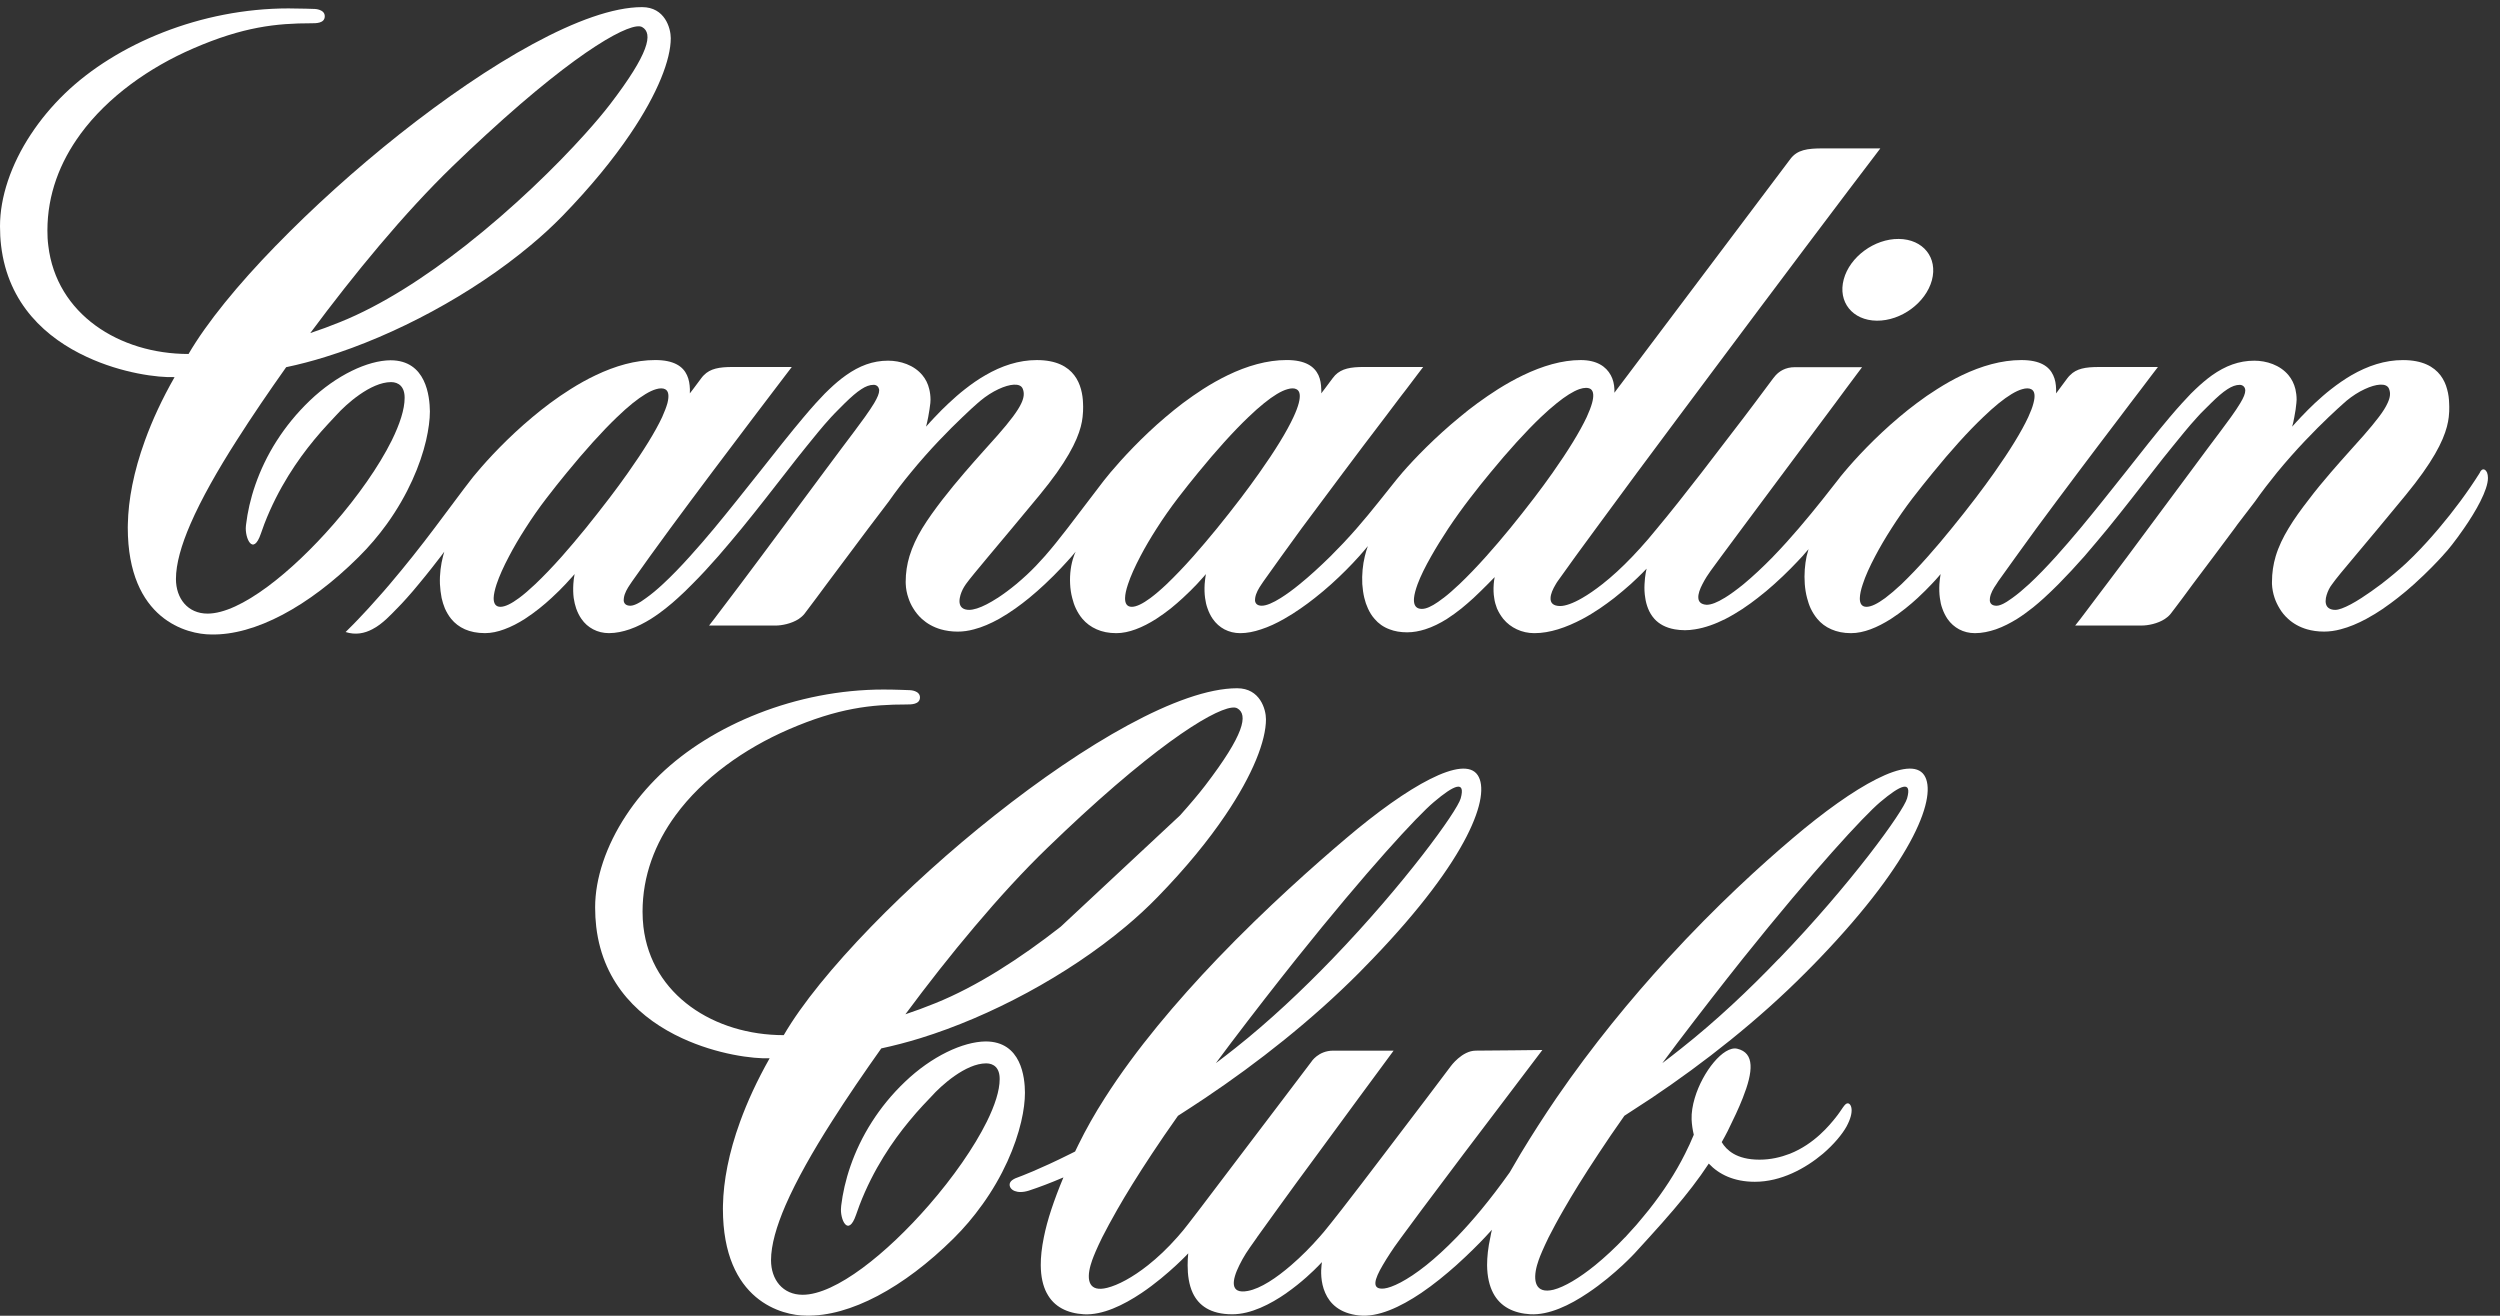 <svg xmlns="http://www.w3.org/2000/svg" width="1560" height="821" viewBox="0 0 1560 821" fill="none"><rect x="0" y="0" width="1560" height="821" fill="#333333" stroke="none"/><g clip-path="url(#clip0_109_2)"><path fill-rule="evenodd" clip-rule="evenodd" d="M1150.48 174.351C1154.26 160.203 1169.73 148.933 1184.83 149.099C1200.07 149.248 1209.28 160.792 1205.5 174.898C1201.66 188.938 1186.33 200.25 1171.1 200.109C1155.93 199.951 1146.72 188.391 1150.48 174.351Z" fill="white"></path><path fill-rule="evenodd" clip-rule="evenodd" d="M393.211 83.717C410.604 58.075 418.561 37.02 418.561 23.834C418.561 17.598 414.902 4.445 400.646 4.445C364.725 4.445 305.403 39.342 249.334 83.717C221.744 105.602 194.917 129.834 172.173 153.27V153.237C148.316 177.751 128.966 201.469 117.647 220.883C74.399 220.883 35.158 195.979 30.138 153.27V153.237C29.723 150.218 29.582 147.042 29.582 143.849C29.582 121.334 37.423 101.108 50.144 83.75V83.717C67.312 60.315 93.227 42.045 120.634 30.203C151.718 16.719 172.397 14.521 194.353 14.521C197.066 14.521 202.576 14.629 202.651 10.233C202.775 5.78 196.46 5.589 196.46 5.589C196.46 5.589 187.291 5.249 180.014 5.249C125.489 5.249 72.698 27.251 40.444 58.382C32.221 66.344 25.159 74.869 19.326 83.75V83.717C6.796 102.716 0 123.018 0 141.179C0 145.384 0.216 149.397 0.68 153.229C5.02 190.049 29.2 211.18 54.185 222.724C76.141 232.957 98.745 235.727 108.943 235.312C101.051 249.137 94.977 262.372 90.455 274.861C83.36 294.358 80.075 311.964 79.776 326.999C79.776 327.729 79.734 328.442 79.734 329.147C79.734 386.924 117.091 395.905 131.729 395.905C159.137 396.535 192.668 378.44 223.536 347.831C230.374 341.08 236.298 334.048 241.385 326.999C254.595 308.655 262.321 290.004 265.872 274.861C267.449 267.97 268.254 261.808 268.254 256.733C268.129 247.329 265.988 224.813 243.692 224.813C229.461 224.921 209.961 234.068 193.357 249.941C185.018 257.944 178.23 266.378 172.795 274.886V274.853C160.838 293.537 155.328 312.362 153.585 327.024V326.991C153.552 327.397 153.511 327.837 153.444 328.202C152.648 335.657 157.892 347.375 162.796 332.953C163.476 330.913 164.231 328.94 164.937 326.991C173.699 304.268 185.988 286.654 195.697 274.886V274.853C202.377 266.734 207.77 261.394 209.803 259.088C215.877 252.305 231.278 238.43 244.074 238.43C248.679 238.472 252.562 241.209 252.488 248.316C252.488 255.389 249.509 264.57 244.447 274.853C236.456 290.95 223.321 309.667 208.227 326.991C182.039 357.094 150.034 382.893 129.513 382.893C117.1 382.893 109.789 373.348 109.789 361.299C109.789 351.861 113.141 340.102 118.834 326.991C125.704 311.151 135.927 293.23 147.669 274.853C157.319 259.669 167.966 244.111 178.57 229.126C186.486 227.459 194.718 225.328 203.066 222.715C246.679 209.231 294.641 183.548 330.903 153.22C338.113 147.258 344.785 141.096 350.909 134.835C368.641 116.574 382.69 99.283 393.211 83.717ZM236.697 153.229C251.94 135.142 267.44 118.266 282.269 103.894C289.778 96.638 296.881 89.929 303.702 83.709C362.451 29.755 394.298 13.36 400.646 16.86C407.699 20.765 405.011 33.321 380.648 65.133C376.682 70.274 371.404 76.594 364.982 83.709C346.992 103.712 320.306 129.826 290.467 153.229C265.49 172.8 238.323 190.481 212.177 200.988C205.912 203.525 199.73 205.814 193.606 207.846C207.347 189.336 221.951 170.702 236.697 153.229Z" fill="white"></path><path fill-rule="evenodd" clip-rule="evenodd" d="M409.4 242.851C405.475 243.954 400.53 247.022 394.838 251.542C391.776 254.005 388.49 256.949 385.071 260.233C375.562 269.338 364.808 281.346 353.63 294.988C349.481 300.03 345.249 305.338 341.067 310.803C336.495 316.724 331.973 323.209 327.824 329.727C324.048 335.599 320.572 341.512 317.642 347.126C314.24 353.528 311.56 359.507 309.892 364.483C308.764 367.933 308.117 370.852 308.042 373.174C308.009 376.599 309.287 378.656 312.265 378.656C315.137 378.656 319.103 376.724 323.882 373.174C326.953 370.902 330.347 367.974 334.039 364.483C339.134 359.648 344.718 353.827 350.676 347.126C355.398 341.81 360.302 335.955 365.397 329.727C370.226 323.748 375.213 317.412 380.267 310.803C384.407 305.371 388.299 300.08 391.875 294.988C401.534 281.313 408.977 269.297 413.201 260.233C414.67 256.915 415.806 254.005 416.487 251.542C417.615 246.98 417.242 243.954 415.01 242.851C414.329 242.511 413.541 242.336 412.554 242.336C411.616 242.336 410.57 242.511 409.4 242.851ZM728.022 364.483C733.067 359.648 738.693 353.827 744.618 347.126C749.339 341.81 754.285 335.955 759.371 329.727C764.251 323.748 769.229 317.412 774.283 310.803C778.398 305.371 782.29 300.08 785.867 294.988C795.558 281.313 802.952 269.297 807.142 260.233C808.694 256.915 809.781 254.005 810.428 251.542C811.59 246.98 811.25 243.954 808.943 242.851C808.312 242.511 807.549 242.336 806.537 242.336C805.591 242.336 804.528 242.511 803.4 242.851C799.4 243.954 794.455 247.022 788.837 251.542C785.775 254.005 782.456 256.949 779.054 260.233C769.511 269.338 758.724 281.346 747.588 294.988C743.448 300.03 739.216 305.338 735.025 310.803C730.503 316.724 725.931 323.209 721.782 329.727C718.015 335.599 714.53 341.512 711.592 347.126C708.232 353.528 705.518 359.507 703.892 364.483C702.722 367.933 702.091 370.852 702.041 373.174C701.967 376.599 703.253 378.656 706.24 378.656C709.103 378.656 713.061 376.724 717.857 373.174C720.919 370.894 724.346 367.974 728.022 364.483ZM885.3 379.676V379.692C885.897 379.85 886.586 379.958 887.258 379.958C887.872 379.958 888.619 379.85 889.308 379.692C892.32 378.963 896.162 376.674 900.701 373.133V373.166C903.788 370.811 907.098 367.892 910.725 364.475C915.861 359.574 921.528 353.719 927.412 347.118C932.166 341.744 937.228 335.947 942.273 329.719C947.185 323.74 952.164 317.371 957.226 310.795C961.375 305.363 965.3 300.022 968.843 294.98C978.427 281.388 985.82 269.363 990.119 260.224C991.621 256.94 992.757 253.996 993.438 251.533C994.641 247.213 994.417 244.202 992.683 242.842C991.919 242.295 990.874 242.03 989.662 242.03C988.451 242.03 987.024 242.295 985.439 242.842C981.58 244.227 976.834 247.204 971.473 251.533C968.387 253.996 965.059 256.94 961.582 260.224C952.007 269.363 941.136 281.388 929.959 294.98C925.735 300.072 921.512 305.363 917.355 310.795C912.824 316.674 908.152 323.168 903.771 329.719C899.921 335.591 896.22 341.503 893.058 347.118C889.424 353.487 886.487 359.416 884.595 364.475C883.391 367.792 882.562 370.769 882.346 373.166C882.055 376.566 882.894 378.921 885.3 379.676ZM1160.53 373.174C1160.45 376.599 1161.74 378.656 1164.68 378.656C1167.62 378.656 1171.54 376.724 1176.37 373.174C1179.38 370.902 1182.85 367.974 1186.56 364.483C1191.55 359.648 1197.2 353.827 1203.09 347.126C1207.85 341.81 1212.75 335.955 1217.8 329.727C1222.71 323.748 1227.69 317.412 1232.75 310.803C1236.9 305.371 1240.75 300.08 1244.37 294.988C1254.02 281.313 1261.43 269.297 1265.64 260.233C1267.16 256.915 1268.28 254.005 1268.89 251.542C1270.1 246.98 1269.72 243.954 1267.45 242.851C1266.78 242.511 1265.94 242.336 1265.04 242.336C1264.06 242.336 1263.01 242.511 1261.87 242.851C1257.87 243.954 1252.96 247.022 1247.31 251.542C1244.29 254.005 1240.96 256.949 1237.57 260.233C1227.99 269.338 1217.19 281.346 1206.1 294.988C1201.96 300.03 1197.72 305.338 1193.49 310.803C1188.96 316.724 1184.43 323.209 1180.28 329.727C1176.51 335.599 1173.03 341.512 1170.09 347.126C1166.7 353.528 1163.98 359.507 1162.39 364.483C1161.21 367.933 1160.61 370.852 1160.53 373.174ZM1303.08 379.701C1304.67 377.545 1306.33 375.347 1307.99 373.174C1310.18 370.305 1312.37 367.386 1314.56 364.483C1318.93 358.661 1323.31 352.865 1327.61 347.126C1331.92 341.238 1336.29 335.408 1340.52 329.727C1349.65 317.379 1358.4 305.603 1366.32 294.988C1370.24 289.648 1374.02 284.589 1377.5 279.912C1383.53 271.851 1388.43 265.399 1392.14 260.233C1394.62 256.783 1396.51 253.938 1397.94 251.542C1400.06 248.05 1401.05 245.537 1401.05 243.655C1401.05 243.398 1401.05 243.116 1400.96 242.851C1400.67 241.333 1399.38 240.147 1397.57 240.147C1395.15 240.147 1392.67 241.076 1389.94 242.851C1386.85 244.808 1383.53 247.785 1379.69 251.542C1378.33 252.877 1376.82 254.345 1375.31 255.895C1373.87 257.28 1372.44 258.765 1371.16 260.224C1365.27 266.635 1360.07 273.277 1355.91 278.336C1352.15 282.856 1347.7 288.57 1342.71 294.98C1334.7 305.296 1325.27 317.487 1315.31 329.719C1310.48 335.541 1305.58 341.429 1300.67 347.118C1295.31 353.205 1289.8 359.126 1284.52 364.475C1281.43 367.56 1278.41 370.471 1275.46 373.166C1273.13 375.297 1270.79 377.263 1268.6 379.062C1268.3 379.269 1268.07 379.502 1267.77 379.684C1265.35 381.608 1262.26 383.93 1258.63 386.211C1254.7 388.64 1250.17 391.037 1245.42 392.704C1241.19 394.13 1236.82 395.092 1232.37 395.092C1228.73 395.092 1225.42 394.247 1222.49 392.704C1219.7 391.195 1217.2 389.039 1215.24 386.211C1213.96 384.287 1212.83 382.114 1212 379.684C1211.24 377.677 1210.78 375.48 1210.48 373.158C1210.1 370.462 1210.03 367.552 1210.19 364.467C1210.33 362.46 1210.56 360.37 1210.93 358.23C1210.93 358.23 1208.91 360.768 1205.36 364.467C1203.01 366.971 1199.99 369.998 1196.59 373.158C1194.26 375.322 1191.68 377.528 1188.97 379.684C1186.11 381.965 1183.09 384.171 1179.92 386.211C1175.76 388.848 1171.46 391.12 1167.16 392.704C1163.09 394.205 1159.01 395.092 1155.01 395.092C1150.26 395.092 1146.19 394.205 1142.78 392.704C1139.16 391.153 1136.29 388.922 1134.02 386.211C1132.37 384.254 1131.01 382.039 1129.87 379.684C1128.9 377.611 1128.22 375.405 1127.61 373.158C1126.86 370.338 1126.4 367.411 1126.18 364.467C1125.71 358.338 1126.26 352.193 1127.32 347.109C1127.7 345.55 1128.15 344.049 1128.52 342.689C1128.52 342.689 1127.16 344.348 1124.68 347.109C1120.9 351.19 1114.79 357.683 1107.17 364.467C1104 367.369 1100.45 370.288 1096.75 373.158C1093.88 375.405 1090.86 377.611 1087.78 379.643V379.684C1084.15 382.039 1080.45 384.278 1076.68 386.211C1070.42 389.37 1063.92 391.742 1057.66 392.704C1055.54 393.052 1053.44 393.251 1051.41 393.251C1049.06 393.251 1046.95 393.019 1045.06 392.704C1039.33 391.692 1035.24 389.345 1032.38 386.211C1030.65 384.287 1029.29 382.039 1028.38 379.684C1027.55 377.578 1026.94 375.33 1026.65 373.158C1026.12 370.139 1026.04 367.12 1026.19 364.467C1026.42 358.935 1027.47 354.847 1027.47 354.847C1027.47 354.847 1023.7 358.902 1017.59 364.467C1014.66 367.079 1011.1 370.106 1007.25 373.158C1004.38 375.322 1001.44 377.569 998.275 379.684C994.807 382.006 991.255 384.204 987.488 386.211C982.501 388.848 977.365 391.12 972.162 392.704C967.25 394.205 962.346 395.092 957.442 395.092C953.6 395.092 949.816 394.28 946.505 392.704C943.261 391.195 940.398 389.039 938.058 386.211C936.539 384.287 935.187 382.114 934.116 379.684C933.361 377.677 932.681 375.513 932.39 373.158C931.926 370.495 931.859 367.601 932.083 364.467C932.166 363.057 932.39 361.622 932.681 360.113C931.328 361.473 929.901 362.924 928.391 364.467C925.669 367.228 922.649 370.172 919.479 373.158C917.064 375.372 914.5 377.569 911.928 379.684C908.99 382.006 905.97 384.245 902.883 386.211C898.502 388.964 893.979 391.22 889.299 392.704C885.599 393.865 881.89 394.57 878.056 394.57C873.824 394.57 870.198 393.915 867.111 392.704C863.178 391.269 860.091 389.005 857.751 386.211C856.017 384.287 854.664 382.039 853.594 379.684C852.623 377.611 851.868 375.405 851.345 373.124V373.158C850.665 370.338 850.283 367.411 850.067 364.467C849.76 358.487 850.366 352.375 851.644 347.109C852.167 344.821 852.847 342.689 853.536 340.765C851.876 342.805 850.067 344.92 848.109 347.109C843.047 352.782 837.081 358.753 830.75 364.467C827.422 367.444 823.962 370.388 820.411 373.158C817.54 375.438 814.594 377.611 811.59 379.684C808.196 382.039 804.719 384.278 801.251 386.211C796.421 388.964 791.634 391.195 786.945 392.704C782.423 394.247 778.008 395.092 773.934 395.092C770.275 395.092 766.956 394.247 764.01 392.704C761.18 391.195 758.732 389.039 756.766 386.211C755.438 384.287 754.343 382.114 753.513 379.684C752.758 377.677 752.277 375.48 751.97 373.158C751.596 370.462 751.522 367.552 751.704 364.467C751.862 362.46 752.119 360.37 752.459 358.23C752.459 358.23 750.418 360.768 746.908 364.467C744.535 366.971 741.548 369.998 738.079 373.158C735.747 375.322 733.175 377.528 730.536 379.684C727.632 381.965 724.612 384.171 721.442 386.211C717.293 388.848 712.986 391.12 708.647 392.704C704.605 394.205 700.531 395.092 696.573 395.092C691.852 395.092 687.744 394.247 684.301 392.704C680.749 391.153 677.803 388.922 675.48 386.211C673.812 384.254 672.451 382.039 671.331 379.684C670.344 377.611 669.63 375.405 669.066 373.158C668.311 370.288 667.896 367.369 667.755 364.467C667.414 358.172 668.311 352.002 670.053 347.109C670.393 346.048 670.808 345.078 671.215 344.223C671.215 344.223 670.352 345.26 668.8 347.109C665.639 350.684 659.714 357.318 652.047 364.467C648.985 367.336 645.666 370.288 642.164 373.158C639.401 375.405 636.546 377.611 633.601 379.684C630.29 382.039 626.846 384.245 623.369 386.211C618.233 389.039 612.997 391.361 607.786 392.704C604.359 393.649 600.965 394.13 597.629 394.13C593.704 394.13 590.203 393.591 587.074 392.704C582.32 391.327 578.403 389.039 575.267 386.211C573.109 384.254 571.333 382.039 569.906 379.684C568.578 377.578 567.566 375.372 566.853 373.158C565.824 370.255 565.292 367.261 565.185 364.467C565.143 364.002 565.143 363.579 565.143 363.165C565.143 357.434 565.981 352.152 567.491 347.109C569.342 341.031 572.055 335.317 575.449 329.711C579.075 323.781 583.365 317.893 587.971 311.881C592.46 306.059 597.223 300.337 601.82 294.972C610.001 285.427 617.702 277.092 622.457 271.677C626.39 267.19 629.526 263.425 631.9 260.216C634.497 256.766 636.272 253.922 637.368 251.525C639.036 247.884 639.185 245.231 638.281 242.834C638.239 242.71 638.173 242.602 638.123 242.452C636.58 238.853 630.232 239.475 623.062 242.834C619.337 244.559 615.37 247.072 611.711 250.123C611.711 250.123 611.147 250.596 610.076 251.525C608.226 253.142 604.907 256.103 600.65 260.216C592.269 268.202 580.171 280.418 568.28 294.972C563.6 300.644 558.953 306.665 554.588 312.918C550.472 318.366 546.855 323.159 543.652 327.322C543.038 328.102 542.44 328.906 541.834 329.719C537.876 335.018 533.346 341.039 528.823 347.118C524.359 353.08 519.87 359.126 515.837 364.475C513.505 367.634 511.282 370.578 509.398 373.166C507.431 375.753 505.772 377.992 504.494 379.692C503.291 381.31 502.378 382.487 501.963 383.051C500.976 384.287 499.739 385.323 498.453 386.211C493.848 389.229 487.658 390.341 484.073 390.341H442.451C443.505 389.005 444.567 387.62 445.662 386.211C447.288 384.021 448.94 381.857 450.599 379.684C452.259 377.528 453.885 375.33 455.545 373.158C457.735 370.288 459.968 367.369 462.117 364.467C466.49 358.645 470.788 352.848 475.095 347.109C479.509 341.221 483.816 335.391 488.031 329.711C497.208 317.363 505.913 305.587 513.812 294.972C517.804 289.631 521.546 284.572 525.048 279.895C531.122 271.834 535.993 265.382 539.694 260.216C542.15 256.766 544.067 253.922 545.502 251.525C547.552 248.034 548.605 245.521 548.605 243.638C548.605 243.381 548.564 243.099 548.531 242.834C548.191 241.316 546.987 240.13 545.17 240.13C542.681 240.13 540.2 241.059 537.511 242.834C534.424 244.791 531.097 247.768 527.214 251.525C525.844 252.86 524.425 254.328 522.874 255.879C521.447 257.264 520.077 258.748 518.692 260.208C512.8 266.618 507.597 273.261 503.448 278.319C499.714 282.839 495.3 288.553 490.313 294.963C482.239 305.28 472.846 317.47 462.839 329.703C458.051 335.524 453.105 341.412 448.16 347.101C442.799 353.188 437.406 359.109 432.012 364.458C428.992 367.543 426.013 370.454 422.992 373.149C420.661 375.281 418.387 377.246 416.088 379.046C415.856 379.253 415.591 379.485 415.333 379.667C412.91 381.591 409.782 383.913 406.172 386.194C402.239 388.624 397.75 391.021 392.921 392.687C388.739 394.114 384.399 395.076 379.984 395.076C376.358 395.076 373.006 394.23 370.102 392.687C367.231 391.178 364.741 389.022 362.816 386.194C361.455 384.27 360.401 382.097 359.53 379.667C358.858 377.661 358.319 375.463 357.987 373.141C357.646 370.446 357.58 367.535 357.763 364.45C357.879 362.443 358.136 360.353 358.551 358.214C358.551 358.214 356.435 360.751 352.933 364.45C350.593 366.954 347.614 369.981 344.138 373.141C341.806 375.305 339.267 377.511 336.545 379.667C333.691 381.948 330.629 384.154 327.5 386.194C323.376 388.831 319.045 391.103 314.664 392.687C310.672 394.188 306.557 395.076 302.632 395.076C297.686 395.076 293.537 394.188 290.11 392.687C286.592 391.137 283.771 388.906 281.547 386.194C279.962 384.237 278.676 382.023 277.614 379.667C276.775 377.594 276.062 375.388 275.572 373.141C275 370.272 274.676 367.394 274.518 364.45C274.286 358.288 275.124 352.135 276.444 347.093C276.709 346.106 276.966 345.177 277.232 344.257C277.232 344.257 276.477 345.293 275.124 347.093C272.328 350.742 267.117 357.509 261.308 364.45C258.902 367.394 256.371 370.371 253.873 373.141C251.766 375.496 249.733 377.702 247.766 379.667C247.584 379.825 247.426 380.024 247.243 380.182C245.725 381.732 243.692 383.913 241.202 386.194C238.672 388.516 235.693 390.946 232.257 392.687C227.469 395.192 221.885 396.394 215.653 394.387C216.226 393.824 216.798 393.243 217.363 392.687C219.512 390.581 221.661 388.408 223.735 386.194C225.777 384.054 227.81 381.873 229.851 379.667C231.809 377.561 233.768 375.314 235.701 373.141C238.307 370.272 240.829 367.352 243.285 364.45C248.239 358.628 253.019 352.757 257.549 347.093C262.345 341.047 266.868 335.226 271.017 329.694C280.725 316.882 288.683 305.893 294.118 299.002C295.014 297.8 296.159 296.448 297.437 294.955C304.532 286.447 316.987 273.02 332.338 260.199C335.889 257.255 339.557 254.311 343.324 251.508C347.448 248.49 351.655 245.554 356.045 242.817C361.14 239.608 366.426 236.631 371.745 234.126C383.901 228.33 396.497 224.672 408.869 224.672C420.569 224.672 426.228 228.67 428.685 234.126C429.929 236.78 430.386 239.799 430.494 242.817C430.494 243.696 430.494 244.584 430.46 245.471L432.502 242.817L437.563 236.034C438.086 235.337 438.584 234.707 439.181 234.135C443.256 229.988 448.765 229.001 457.221 229.001H494.08C492.761 230.735 491.483 232.435 490.155 234.135C487.931 237.062 485.741 239.956 483.55 242.826C481.326 245.761 479.102 248.647 476.945 251.517C474.721 254.444 472.497 257.338 470.34 260.208C461.013 272.473 452.3 284.058 444.119 294.963C434.692 307.527 426.046 319.162 418.271 329.703C413.748 335.889 409.475 341.678 405.6 347.101C401.526 352.74 397.825 357.94 394.506 362.684C394.091 363.264 393.668 363.828 393.302 364.458C391.377 367.278 389.709 370.131 389.295 373.149C389.22 373.622 389.187 374.111 389.187 374.584C389.261 376.574 390.572 377.976 393.369 377.976C396.165 377.976 400.24 375.206 400.24 375.206C401.194 374.584 402.214 373.879 403.185 373.149C406.471 370.827 410.014 367.875 413.674 364.458C419.034 359.507 424.727 353.611 430.577 347.101C435.481 341.678 440.551 335.814 445.637 329.703C454.956 318.466 464.465 306.449 473.601 294.963C483.675 282.209 493.259 270.051 501.565 260.208C504.237 257.031 506.768 254.137 509.116 251.517C511.066 249.352 512.916 247.387 514.651 245.62C515.63 244.634 516.576 243.713 517.522 242.834C520.99 239.517 524.459 236.573 527.935 234.143C536.192 228.305 544.573 225.062 554.157 225.062C561.774 225.062 570.313 227.724 575.59 234.143C577.548 236.498 579.059 239.392 579.855 242.834C580.345 244.824 580.644 247.038 580.644 249.435C580.644 249.941 580.61 250.671 580.536 251.525C580.27 253.797 579.814 257.04 579.208 260.216C578.801 262.364 578.312 264.495 577.864 266.228C579.664 264.188 581.482 262.173 583.365 260.216C586.203 257.197 589.099 254.295 592.078 251.525C595.364 248.473 598.683 245.521 602.152 242.834C606.276 239.591 610.491 236.647 614.872 234.143C624.979 228.272 635.7 224.689 646.985 224.689C659.175 224.689 666.261 228.777 670.335 234.143C672.41 236.855 673.696 239.849 674.526 242.834C675.355 245.886 675.737 248.938 675.804 251.525C675.837 252.338 675.878 253.109 675.878 253.797C675.878 255.647 675.837 257.736 675.538 260.208C674.75 267.464 671.538 277.897 659.457 294.963C656.436 299.201 652.852 303.878 648.628 309.003C642.371 316.616 636.596 323.516 631.427 329.703C625.875 336.337 621.013 342.142 616.864 347.101C609.952 355.386 605.122 361.174 602.749 364.458C602.251 365.155 601.886 365.735 601.621 366.183C600.409 368.165 599.322 370.744 598.907 373.141C598.409 375.878 598.832 378.407 600.948 379.667C601.886 380.215 603.089 380.555 604.79 380.555C606.151 380.555 607.769 380.248 609.62 379.667C613.287 378.515 617.735 376.201 622.49 373.108V373.141C626.265 370.67 630.223 367.734 634.19 364.45C636.414 362.601 638.637 360.619 640.795 358.628C644.687 355.004 648.296 351.214 651.922 347.093C656.519 341.86 661.058 336.188 666.07 329.694C672.567 321.335 679.695 311.674 688.632 300.105C689.727 298.695 691.163 296.945 692.814 294.947C700.183 286.214 712.405 272.879 727.375 260.191C730.852 257.247 734.478 254.303 738.179 251.5C742.253 248.481 746.41 245.546 750.667 242.809C755.679 239.6 760.898 236.656 766.134 234.118C778.133 228.321 790.621 224.664 802.861 224.664C814.569 224.664 820.153 228.661 822.726 234.118C823.937 236.772 824.385 239.79 824.46 242.809C824.543 243.688 824.543 244.575 824.46 245.463L826.493 242.809L831.555 236.025C832.077 235.329 832.608 234.699 833.131 234.126C837.28 229.98 842.707 228.993 851.245 228.993H888.071C886.794 230.726 885.433 232.426 884.155 234.126C881.956 237.054 879.707 239.948 877.591 242.817C875.326 245.753 873.052 248.639 870.936 251.508C868.754 254.436 866.497 257.33 864.381 260.199C855.013 272.465 846.258 284.05 838.118 294.955C828.684 307.519 820.004 319.154 812.212 329.694C807.765 335.881 803.491 341.669 799.6 347.093C795.534 352.732 791.824 357.932 788.472 362.675C788.057 363.256 787.634 363.82 787.269 364.45C785.344 367.27 783.676 370.122 783.228 373.141C783.153 373.614 783.12 374.103 783.12 374.576C783.228 376.566 784.514 377.967 787.335 377.967C790.248 377.967 794.322 376.193 799.185 373.141C802.811 370.869 806.852 367.941 811.084 364.45C817.208 359.499 823.705 353.528 830.26 347.093C832.899 344.406 835.554 341.669 838.193 338.941C841.064 335.881 843.86 332.796 846.574 329.703C856.315 318.582 864.754 307.411 871.625 299.01C872.612 297.808 873.741 296.423 875.019 294.963C882.802 285.999 895.622 272.755 910.94 260.208C914.492 257.23 918.193 254.32 922.043 251.517C926.192 248.498 930.49 245.562 934.788 242.826C939.925 239.616 945.128 236.672 950.422 234.135C962.487 228.338 974.718 224.681 986.327 224.681C996.375 224.681 1002.18 228.678 1005.13 234.135C1006.57 236.747 1007.25 239.774 1007.39 242.826C1007.39 243.555 1007.39 244.294 1007.39 245.073L1009.05 242.826L1015.62 234.135L1117.18 99.217C1121.5 93.445 1127.76 92.599 1137.41 92.599H1173.33C1151.68 120.936 1108.13 178.821 1066.84 234.135C1064.65 237.037 1062.47 239.923 1060.36 242.826C1058.17 245.728 1055.99 248.614 1053.87 251.517C1051.68 254.444 1049.49 257.338 1047.37 260.208C1038.33 272.324 1029.64 284.033 1021.5 294.963C1012.07 307.776 1003.32 319.552 995.911 329.703C991.081 336.229 986.783 342.059 983.165 347.101C978.178 353.993 974.344 359.325 971.988 362.684C971.54 363.264 971.233 363.861 970.859 364.458C968.901 367.668 967.615 370.719 967.548 373.149C967.391 376.168 969.117 378.158 973.581 378.158C976.668 378.158 981.431 376.574 987.314 373.149C991.081 370.985 995.313 368.091 999.927 364.458C1005.73 359.914 1012.07 354.15 1018.78 347.101C1021.95 343.817 1025.13 340.243 1028.44 336.428C1030.19 334.388 1032.07 332.132 1034.03 329.703C1042.17 319.975 1052 307.527 1061.73 294.963C1071.16 282.756 1080.58 270.433 1088.37 260.208C1090.7 257.081 1092.89 254.17 1094.93 251.517C1097.43 248.158 1099.68 245.222 1101.42 242.826C1104.59 238.621 1106.41 236.142 1106.41 236.142C1106.86 235.602 1107.38 234.898 1108.06 234.135C1110.26 231.846 1113.87 229.117 1120.06 229.117H1161.94C1161.94 229.117 1160.59 230.925 1158.17 234.135C1156.52 236.374 1154.32 239.351 1151.69 242.826C1149.79 245.438 1147.61 248.34 1145.27 251.517C1143.23 254.253 1141.04 257.156 1138.79 260.208C1130.93 270.748 1121.88 282.914 1112.89 294.963C1103.76 307.262 1094.64 319.477 1087.02 329.703C1081.96 336.594 1077.51 342.532 1074.11 347.101C1070.33 352.185 1067.93 355.502 1067.39 356.273C1066.03 358.122 1063.99 361.224 1062.34 364.458C1060.75 367.51 1059.55 370.678 1059.76 373.149C1059.92 375.504 1061.35 377.163 1064.97 377.387C1067.84 377.387 1071.69 375.844 1076.07 373.116V373.149C1079.76 370.902 1083.76 367.95 1088.06 364.458C1093.88 359.623 1100.14 353.76 1106.18 347.582C1106.34 347.425 1106.47 347.234 1106.63 347.101C1112.14 341.412 1117.43 335.499 1122.4 329.703C1133.2 317.114 1142.25 305.346 1147.23 299.01C1148.14 297.808 1149.19 296.456 1150.48 294.963C1157.57 286.455 1169.95 273.029 1185.19 260.208C1188.67 257.264 1192.37 254.32 1196.14 251.517C1200.13 248.498 1204.36 245.562 1208.74 242.826C1213.8 239.616 1219.01 236.639 1224.28 234.135C1236.43 228.338 1248.96 224.681 1261.34 224.681C1273.12 224.681 1278.7 228.678 1281.19 234.135C1282.47 236.788 1282.93 239.807 1283.01 242.826C1283.01 243.705 1283.01 244.592 1283.01 245.479L1284.97 242.826L1290.01 236.042C1290.54 235.345 1291.07 234.715 1291.68 234.143C1295.75 229.996 1301.26 229.01 1309.72 229.01H1346.55C1345.27 230.743 1343.98 232.443 1342.62 234.143C1340.43 237.07 1338.24 239.965 1336.05 242.834C1333.8 245.77 1331.6 248.656 1329.41 251.525C1327.16 254.452 1325.05 257.347 1322.85 260.216C1313.56 272.481 1304.73 284.066 1296.58 294.972C1287.16 307.535 1278.47 319.17 1270.7 329.711C1266.25 335.897 1262.02 341.686 1258.1 347.109C1254.02 352.749 1250.32 357.948 1246.92 362.692C1246.55 363.272 1246.17 363.836 1245.79 364.467C1243.83 367.286 1242.16 370.139 1241.72 373.158C1241.64 373.63 1241.64 374.12 1241.64 374.592C1241.72 376.583 1243 377.984 1245.87 377.984C1248.66 377.984 1252.66 375.214 1252.66 375.214C1253.63 374.592 1254.61 373.887 1255.67 373.158C1258.92 370.836 1262.45 367.883 1266.16 364.467C1271.52 359.516 1277.18 353.619 1283.06 347.109C1287.97 341.686 1292.95 335.823 1298.09 329.711C1307.45 318.474 1316.95 306.457 1326.08 294.972C1336.12 282.217 1345.7 270.06 1354.01 260.216C1356.72 257.04 1359.22 254.146 1361.62 251.525C1363.58 249.361 1365.41 247.395 1367.13 245.629C1368.12 244.642 1369.02 243.721 1370 242.842C1373.48 239.525 1376.95 236.581 1380.34 234.151C1388.65 228.313 1397.03 225.07 1406.69 225.07C1414.23 225.07 1422.76 227.733 1428.05 234.151C1430 236.506 1431.51 239.401 1432.34 242.842C1432.8 244.833 1433.09 247.047 1433.09 249.443C1433.09 249.949 1433.02 250.679 1432.94 251.533C1432.79 253.806 1432.27 257.048 1431.66 260.224C1431.29 262.372 1430.83 264.503 1430.3 266.237C1432.12 264.197 1433.93 262.181 1435.81 260.224C1438.69 257.206 1441.55 254.303 1444.5 251.533C1447.81 248.481 1451.14 245.529 1454.61 242.842C1458.76 239.6 1462.99 236.656 1467.28 234.151C1477.48 228.28 1488.12 224.697 1499.43 224.697C1511.66 224.697 1518.68 228.786 1522.83 234.151C1524.87 236.863 1526.22 239.857 1526.98 242.842C1527.87 245.894 1528.19 248.946 1528.26 251.533C1528.34 252.346 1528.34 253.117 1528.34 253.806C1528.34 255.655 1528.34 257.745 1528.03 260.216C1527.19 267.472 1524.04 277.905 1511.89 294.972C1508.87 299.209 1505.32 303.887 1501.09 309.012C1494.75 316.625 1489.09 323.524 1483.96 329.711C1478.37 336.345 1473.48 342.15 1469.4 347.109C1462.38 355.394 1457.63 361.183 1455.29 364.467C1454.77 365.163 1454.38 365.744 1454.08 366.191C1452.87 368.173 1451.81 370.753 1451.36 373.149C1450.9 375.886 1451.29 378.415 1453.48 379.676C1454.38 380.223 1455.6 380.563 1457.25 380.563C1458.31 380.563 1459.65 380.256 1461.24 379.676C1464.56 378.482 1468.86 376.176 1473.54 373.149C1477.53 370.595 1481.69 367.618 1485.91 364.458C1491.42 360.212 1496.85 355.684 1501.23 351.629C1502.75 350.186 1504.34 348.677 1505.91 347.101C1511.13 341.91 1516.48 336.047 1521.84 329.703C1530.97 318.938 1539.95 306.897 1547.42 294.963C1547.5 294.889 1547.5 294.806 1547.5 294.715C1547.5 294.715 1548.1 293.147 1549.39 292.907C1550.29 292.724 1551.27 293.413 1551.95 294.963C1552.26 295.809 1552.48 296.879 1552.48 298.239C1552.48 305.802 1544.94 319.021 1537.53 329.703C1532.33 337.266 1527.27 343.601 1525.08 345.799C1525.08 345.799 1524.63 346.28 1523.95 347.093C1521.46 349.854 1514.97 356.779 1506.45 364.45C1503.28 367.319 1499.8 370.272 1496.11 373.141C1493.24 375.388 1490.3 377.553 1487.28 379.626V379.667C1483.81 382.023 1480.19 384.229 1476.56 386.194C1471.29 389.022 1465.94 391.311 1460.57 392.687C1457.09 393.633 1453.54 394.114 1450.22 394.114C1446.23 394.114 1442.68 393.575 1439.59 392.687C1434.84 391.311 1430.9 389.022 1427.81 386.194C1425.62 384.237 1423.82 382.023 1422.45 379.667C1421.17 377.561 1420.11 375.355 1419.36 373.141C1418.38 370.238 1417.84 367.245 1417.71 364.45C1417.71 363.986 1417.71 363.563 1417.71 363.148C1417.71 357.418 1418.53 352.135 1420.03 347.093C1421.86 341.014 1424.65 335.3 1428.05 329.694C1431.6 323.765 1435.88 317.877 1440.56 311.864C1444.94 306.043 1449.7 300.321 1454.31 294.955C1462.53 285.41 1470.23 277.076 1474.97 271.66C1478.9 267.174 1481.99 263.409 1484.41 260.199C1487.05 256.75 1488.78 253.905 1489.85 251.508C1491.58 247.868 1491.73 245.214 1490.82 242.817C1490.74 242.693 1490.74 242.585 1490.67 242.436C1489.09 238.837 1482.75 239.459 1475.59 242.817C1471.81 244.542 1467.89 247.055 1464.18 250.107C1464.18 250.107 1463.66 250.58 1462.6 251.508C1460.79 253.125 1457.47 256.086 1453.16 260.199C1444.78 268.185 1432.72 280.401 1420.79 294.955C1416.19 300.627 1411.52 306.648 1407.14 312.901C1402.99 318.349 1399.36 323.143 1396.12 327.306C1395.59 328.085 1394.99 328.89 1394.39 329.703C1390.4 335.002 1385.94 341.022 1381.41 347.101C1376.88 353.064 1372.36 359.109 1368.36 364.458C1366.02 367.618 1363.83 370.562 1361.95 373.149C1359.99 375.737 1358.32 377.976 1357.04 379.676C1355.76 381.293 1354.93 382.471 1354.47 383.034C1353.49 384.27 1352.28 385.307 1350.92 386.194C1346.39 389.213 1340.2 390.324 1336.58 390.324H1294.92C1296.05 388.989 1297.11 387.604 1298.17 386.194C1299.75 384.03 1301.42 381.865 1303.08 379.701Z" fill="white"></path><path fill-rule="evenodd" clip-rule="evenodd" d="M826.966 806.829C829.845 813.422 835.869 819.525 848.017 820.836C859.792 822.129 873.757 815.636 886.81 806.829C894.651 801.53 902.211 795.31 908.774 789.463C916.317 782.68 922.657 776.311 926.656 772.048C928.772 769.809 930.282 768.159 930.963 767.371C930.573 768.955 930.208 770.547 929.975 772.115V772.048C928.54 778.608 927.943 784.371 927.943 789.463C928.017 796.637 929.378 802.359 931.718 806.829C936.24 815.495 944.621 819.492 954.96 820.097C966.511 820.711 979.564 814.442 990.807 806.829C999.561 801.015 1007.25 794.373 1012.54 789.463C1017.21 785.093 1020 782.074 1020 782.074C1023.18 778.608 1026.19 775.291 1029.14 772.048C1034.65 766.003 1039.71 760.289 1044.47 754.699C1052.69 745.046 1059.93 735.767 1066.28 726.08C1072.69 732.914 1082.13 737.433 1095.03 737.433C1111.4 737.433 1126.57 729.124 1137.51 719.927C1144.38 714.047 1149.59 707.711 1152.23 702.951C1157.51 693.232 1155.1 688.472 1152.98 688.472C1150.95 688.472 1149.59 692.295 1145.13 697.752C1141.89 701.749 1132.3 713.823 1116.91 719.927C1111.24 722.116 1104.92 723.634 1097.9 723.634C1090.65 723.634 1085.44 722.108 1081.68 719.927C1078.19 717.887 1075.86 715.291 1074.35 712.687C1075.63 710.465 1076.85 708.168 1078.05 705.837C1081.74 698.374 1085 691.499 1087.48 685.171C1094.05 668.602 1095.03 657.008 1084.01 654.396C1075.48 652.439 1062.42 668.735 1057.53 685.171C1056.17 689.774 1055.41 694.294 1055.56 698.515C1055.71 701.757 1056.17 704.925 1056.92 708.085C1055.27 712.082 1053.46 716.087 1051.49 719.927C1045.45 731.993 1037.91 743.545 1029.08 754.699C1026.51 757.859 1023.87 761.093 1021.09 764.352C1018.74 766.989 1016.4 769.602 1014.06 772.115V772.048C1007.79 778.691 1001.45 784.537 995.421 789.463C985.463 797.549 976.178 803.039 969.382 804.789C957.981 807.575 956.404 799.199 959.118 789.463C959.416 788.493 959.723 787.407 960.097 786.37C961.084 783.517 963.034 778.923 966.362 772.048C968.785 767.371 971.789 761.599 975.805 754.699C981.165 745.337 988.251 733.801 997.454 719.927C1002.21 712.687 1007.57 704.784 1013.61 696.251C1019.19 692.668 1024.85 688.978 1030.59 685.171C1063.33 663.228 1097.3 636.517 1126.57 607.035C1129.59 604.058 1132.39 601.139 1135.18 598.27C1195.62 535.293 1208.92 496.051 1200.68 483.678C1192.01 470.732 1157.59 489.947 1118.43 523.243C1099.49 539.298 1071.26 564.791 1040.62 598.27C1017.83 623.132 993.753 652.323 971.191 685.171C963.582 696.334 956.097 707.944 948.861 719.927C946.604 723.783 944.331 727.623 942.074 731.537C935.967 740.137 930.075 747.833 924.408 754.699C918.981 761.259 913.853 766.989 908.949 772.048C902.003 779.205 895.656 784.944 890.013 789.463C877.699 799.282 868.497 803.462 863.742 804.026C855.444 804.93 857.693 798.212 862.837 789.463C864.273 786.984 865.924 784.347 867.667 781.701C868.646 780.051 871.061 776.725 874.454 772.048C877.848 767.446 882.304 761.441 887.283 754.699C895.066 744.366 904.194 732.134 913.388 719.927C922.532 707.794 931.735 695.645 939.734 685.171C952.861 667.806 962.445 655.192 962.445 655.192C962.445 655.192 929.544 655.599 920.939 655.599C912.26 655.599 905.24 665.368 905.24 665.368C905.24 665.368 899.132 673.487 890.295 685.18C882.752 695.139 873.318 707.562 863.883 719.935C854.224 732.682 844.566 745.287 837.239 754.708C832.193 761.101 828.26 766.177 826.078 768.731C825.173 769.817 824.178 770.92 823.19 772.048C818.211 777.779 812.088 783.973 805.715 789.463C796.471 797.466 786.663 804.026 778.697 805.535C767.188 807.741 768.698 798.859 773.37 789.463C774.581 786.984 776.008 784.429 777.494 782.074C778.514 780.49 780.921 776.941 784.398 772.115V772.048C787.725 767.371 792.015 761.441 796.894 754.699C804.387 744.317 813.249 732.134 822.302 719.927C831.131 707.794 840.11 695.645 847.81 685.171C860.414 668.055 869.617 655.599 869.617 655.599H831.961C822.535 655.599 818.228 662.631 818.228 662.631C818.228 662.631 811.15 672.044 801.151 685.18C793.451 695.355 784.024 707.811 774.78 719.935C765.047 732.798 755.463 745.395 748.41 754.708C745.829 758.025 743.655 760.977 741.838 763.258C739.506 766.351 737.05 769.328 734.594 772.056C728.545 778.923 722.371 784.72 716.372 789.472C706.713 797.134 697.61 801.928 690.897 803.594C679.579 806.464 677.836 799.025 680.525 789.472C680.832 788.501 681.131 787.415 681.512 786.378C682.533 783.526 684.417 778.931 687.81 772.056C690.192 767.379 693.279 761.607 697.212 754.708C702.564 745.345 709.659 733.809 718.828 719.935C723.616 712.696 729.009 704.792 735.05 696.259C740.635 692.676 746.294 688.986 751.994 685.18C784.746 663.236 818.684 636.525 848.034 607.043C850.98 604.066 853.851 601.147 856.564 598.278C917.089 535.301 930.382 496.059 922.076 483.686C913.471 470.741 878.985 489.955 839.811 523.252C820.958 539.24 790.455 566.093 759.612 598.278C734.337 624.716 708.821 654.695 689.395 685.18C683.205 694.833 677.654 704.635 672.899 714.354C672.177 715.731 671.513 717.157 670.858 718.55C669.92 719.056 669.007 719.487 668.07 719.944C648.254 729.87 636.081 734.307 636.081 734.307C632.53 735.493 630.007 736.911 630.007 739.25C630.007 742.492 634.497 745.295 641.965 742.957C648.337 740.867 655.59 738.13 663.581 734.697C660.569 741.887 658.071 748.563 656.03 754.716C653.955 760.985 652.403 766.815 651.358 772.065C650.03 778.624 649.4 784.388 649.433 789.48C649.474 796.57 650.794 802.375 653.167 806.879V806.845C657.656 815.512 666.07 819.509 676.409 820.114C687.968 820.728 700.946 814.458 712.306 806.845C720.977 801.032 728.644 794.389 733.955 789.48C738.676 785.11 741.464 782.091 741.464 782.091C741.199 784.471 741.083 787 741.083 789.48C741.083 795.525 741.879 801.679 744.294 806.845C747.945 814.541 755.231 820.114 768.939 820.114C780.523 820.114 792.704 813.861 802.744 806.879V806.845C812.212 800.236 819.813 792.88 823.066 789.48C824.269 788.277 824.875 787.556 824.875 787.556C824.875 787.556 824.792 788.286 824.642 789.48C824.252 792.789 823.954 800.111 826.966 806.829ZM524.94 752.07C524.898 752.527 524.865 752.916 524.832 753.281C524.002 760.728 529.246 772.43 534.184 758.025C534.864 755.985 535.569 753.978 536.324 752.062C545.012 729.373 557.343 711.717 567.035 699.958C573.681 691.797 579.117 686.448 581.199 684.184C587.232 677.401 602.591 663.535 615.411 663.535C620.017 663.568 623.867 666.239 623.792 673.395C623.792 680.486 620.847 689.658 615.752 699.958C607.794 716.013 594.658 734.796 579.606 752.062C553.418 782.157 521.43 807.94 500.859 807.94C488.404 807.94 481.119 798.478 481.119 786.362C481.119 776.933 484.513 765.173 490.18 752.054C497.084 736.214 507.274 718.302 518.974 699.949C528.624 684.74 539.312 669.158 549.916 654.205C557.833 652.489 566.056 650.382 574.395 647.795C618.059 634.286 666.012 608.644 702.274 578.292C709.443 572.329 716.114 566.143 722.23 559.873C740.037 541.604 754.044 524.355 764.574 508.772C781.966 483.097 789.965 462.058 789.965 448.839C789.965 442.619 786.273 429.467 772.001 429.467C736.121 429.467 676.724 464.405 620.697 508.772C593.082 530.624 566.288 554.839 543.535 578.292C519.72 602.88 500.337 626.507 489.06 645.929C445.811 645.929 406.496 621.034 401.484 578.292C401.144 575.232 400.953 572.105 400.953 568.896C400.953 546.347 408.803 526.171 421.523 508.772C438.65 485.369 464.656 467.083 492.047 455.191C523.098 441.732 543.776 439.592 565.699 439.592C568.446 439.592 573.922 439.659 574.063 435.288C574.138 430.852 567.873 430.669 567.873 430.669C567.873 430.669 558.704 430.271 551.344 430.271C496.868 430.271 444.077 452.322 411.823 483.437C403.633 491.357 396.505 499.924 390.689 508.772C378.167 527.755 371.363 548.114 371.363 566.209C371.363 570.405 371.595 574.436 372.043 578.292C376.391 615.137 400.571 636.243 425.515 647.795C447.512 657.995 470.116 660.798 480.264 660.351C472.406 674.233 466.34 687.468 461.81 699.949C454.715 719.405 451.437 737.044 451.13 752.054C451.13 752.8 451.097 753.497 451.097 754.243C451.097 812.02 488.413 820.96 503.058 820.96C530.45 821.557 563.99 803.503 594.891 772.919C601.728 766.168 607.611 759.153 612.698 752.012V752.062C625.95 733.726 633.683 715.067 637.218 699.958C638.836 693.074 639.567 686.904 639.567 681.846C639.533 672.417 637.376 649.86 615.038 649.86C600.816 650.026 581.34 659.14 564.745 675.012C556.322 683.015 549.568 691.499 544.141 699.958C532.176 718.625 526.716 737.475 524.94 752.07ZM736.353 508.789L661.83 578.308C636.853 597.871 609.686 615.527 583.531 626.043C577.233 628.605 571.084 630.869 564.969 632.909C578.668 614.424 593.264 595.798 608.068 578.308C623.344 560.197 638.811 543.304 653.673 528.974C661.149 521.734 668.286 515.025 675.04 508.789C733.822 454.835 765.703 438.39 772.001 441.956C779.054 445.845 776.382 458.376 752.011 490.204C748.086 495.329 742.726 501.673 736.353 508.789ZM831.43 598.328C812.785 617.667 792.164 637.139 770.847 654.015C766.731 657.274 762.732 660.367 758.691 663.411C761.711 659.38 764.848 655.201 768.084 650.855C782.605 631.665 796.305 614.117 808.918 598.278C853.154 542.931 884.545 509.029 894.651 500.545C907.571 489.566 914.583 486.812 911.488 498.165C909.305 506.193 876.164 551.904 831.43 598.328ZM1109.96 598.278C1091.39 617.667 1070.72 637.139 1049.37 654.015C1045.29 657.274 1041.28 660.367 1037.28 663.411C1040.3 659.38 1043.4 655.201 1046.64 650.855C1061.21 631.665 1074.86 614.117 1087.47 598.278C1131.78 542.931 1163.16 509.029 1173.19 500.545C1186.18 489.566 1193.19 486.812 1190.03 498.165C1187.83 506.201 1154.78 551.904 1109.96 598.361V598.278Z" fill="white"></path></g><defs><clipPath id="clip0_109_2"><rect width="1560" height="821" fill="white"></rect></clipPath></defs></svg>